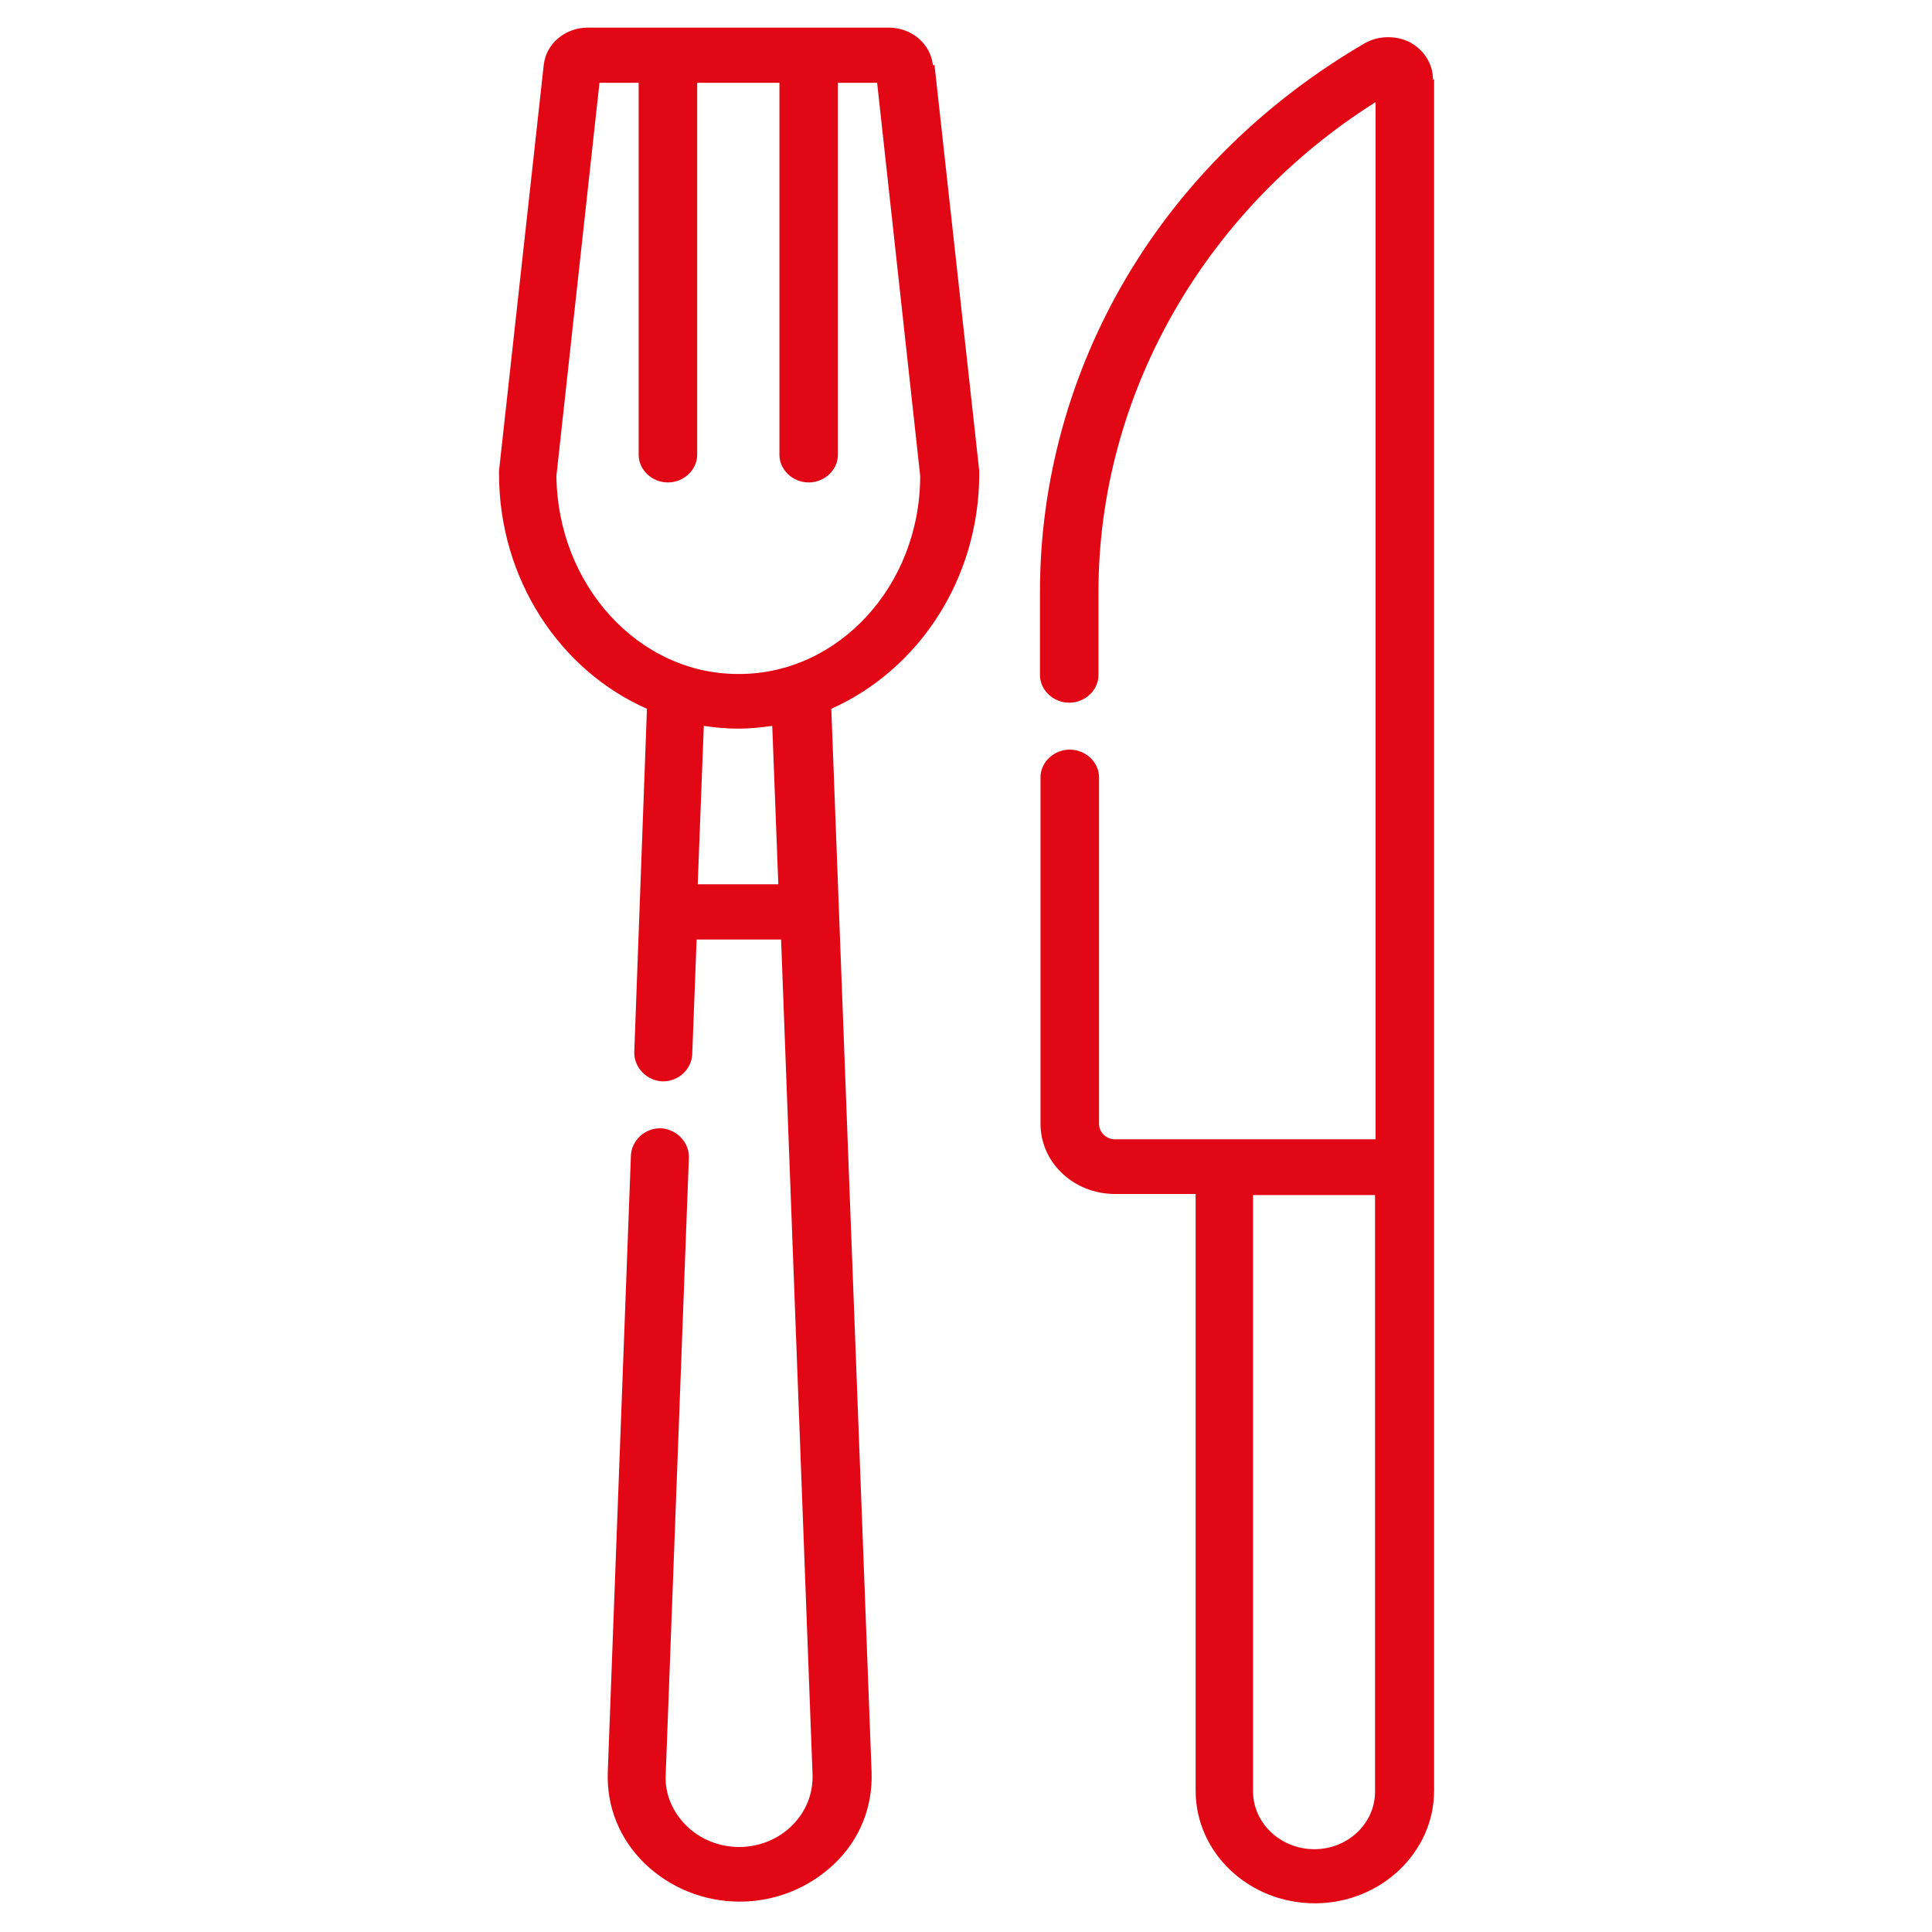 <?xml version="1.0" encoding="UTF-8"?> <svg xmlns="http://www.w3.org/2000/svg" id="uuid-e4fbdd70-0032-4317-b51b-e670403b4284" data-name="Camada 1" width="35" height="35" viewBox="0 0 35 35"><g id="uuid-877fb2a4-9c32-4c50-a312-6170ce948d64" data-name="Design"><g id="uuid-82d27e68-b859-4d93-8737-f26f4afc148c" data-name="produto-alterado"><g id="uuid-7dff2e0c-554d-41e8-ae7f-4bb27c45e40c" data-name="001-cutlery"><path id="uuid-06fb9e0b-5802-4e11-99f1-c673f204d1a2" data-name="Shape" d="M16.9,1.18c-.04-.39-.39-.68-.8-.68h-5.45c-.41,0-.76.29-.8.68l-.81,7.35v.05c0,1.92,1.11,3.57,2.68,4.26l-.23,6.23c0,.27.22.5.5.52h.02c.28,0,.51-.21.53-.48l.08-2.09h1.53l.57,15.13c.01.35-.12.67-.37.92-.25.25-.6.39-.96.39s-.71-.14-.96-.39c-.25-.25-.39-.58-.37-.92l.42-11.19c0-.27-.22-.5-.5-.52-.29-.01-.53.21-.55.48l-.42,11.19c-.02.62.21,1.2.67,1.65.46.44,1.07.69,1.72.69s1.26-.25,1.72-.69c.46-.44.69-1.03.67-1.65l-.73-19.27c1.57-.7,2.68-2.34,2.68-4.26v-.05l-.81-7.35ZM14.09,16.02h-1.45l.11-2.87c.2.03.41.05.62.05s.41-.02.62-.05l.11,2.87ZM13.37,12.21c-1.8,0-3.27-1.61-3.29-3.59l.78-7.12h.71v6.74c0,.27.24.5.53.5s.53-.23.53-.5V1.5h1.49v6.74c0,.27.24.5.53.5s.53-.23.53-.5V1.5h.71l.78,7.12c0,1.99-1.48,3.59-3.28,3.59Z" style="fill: #e20714; stroke-width: 0px;"></path><path id="uuid-c58f5072-c4e7-4a9a-b389-0f432c01bf78" data-name="Shape" d="M25.96,1.44c0-.28-.16-.53-.41-.67-.25-.13-.57-.13-.82.01-1.79,1.04-3.29,2.5-4.32,4.24-1.03,1.74-1.57,3.71-1.57,5.7v1.51c0,.27.24.5.53.5s.53-.23.53-.5v-1.51c0-3.55,1.91-6.91,5.02-8.87v18.79h-4.72c-.16,0-.29-.13-.29-.28v-6.28c0-.27-.24-.5-.53-.5s-.53.23-.53.5v6.28c0,.7.6,1.27,1.35,1.27h1.46v10.81c0,1.13.97,2.04,2.16,2.04s2.16-.92,2.16-2.04V1.44h0ZM23.81,33.5c-.61,0-1.11-.47-1.11-1.05v-10.8h2.21v10.81c0,.57-.49,1.04-1.1,1.04Z" style="fill: #e20714; stroke-width: 0px;"></path></g></g></g></svg> 